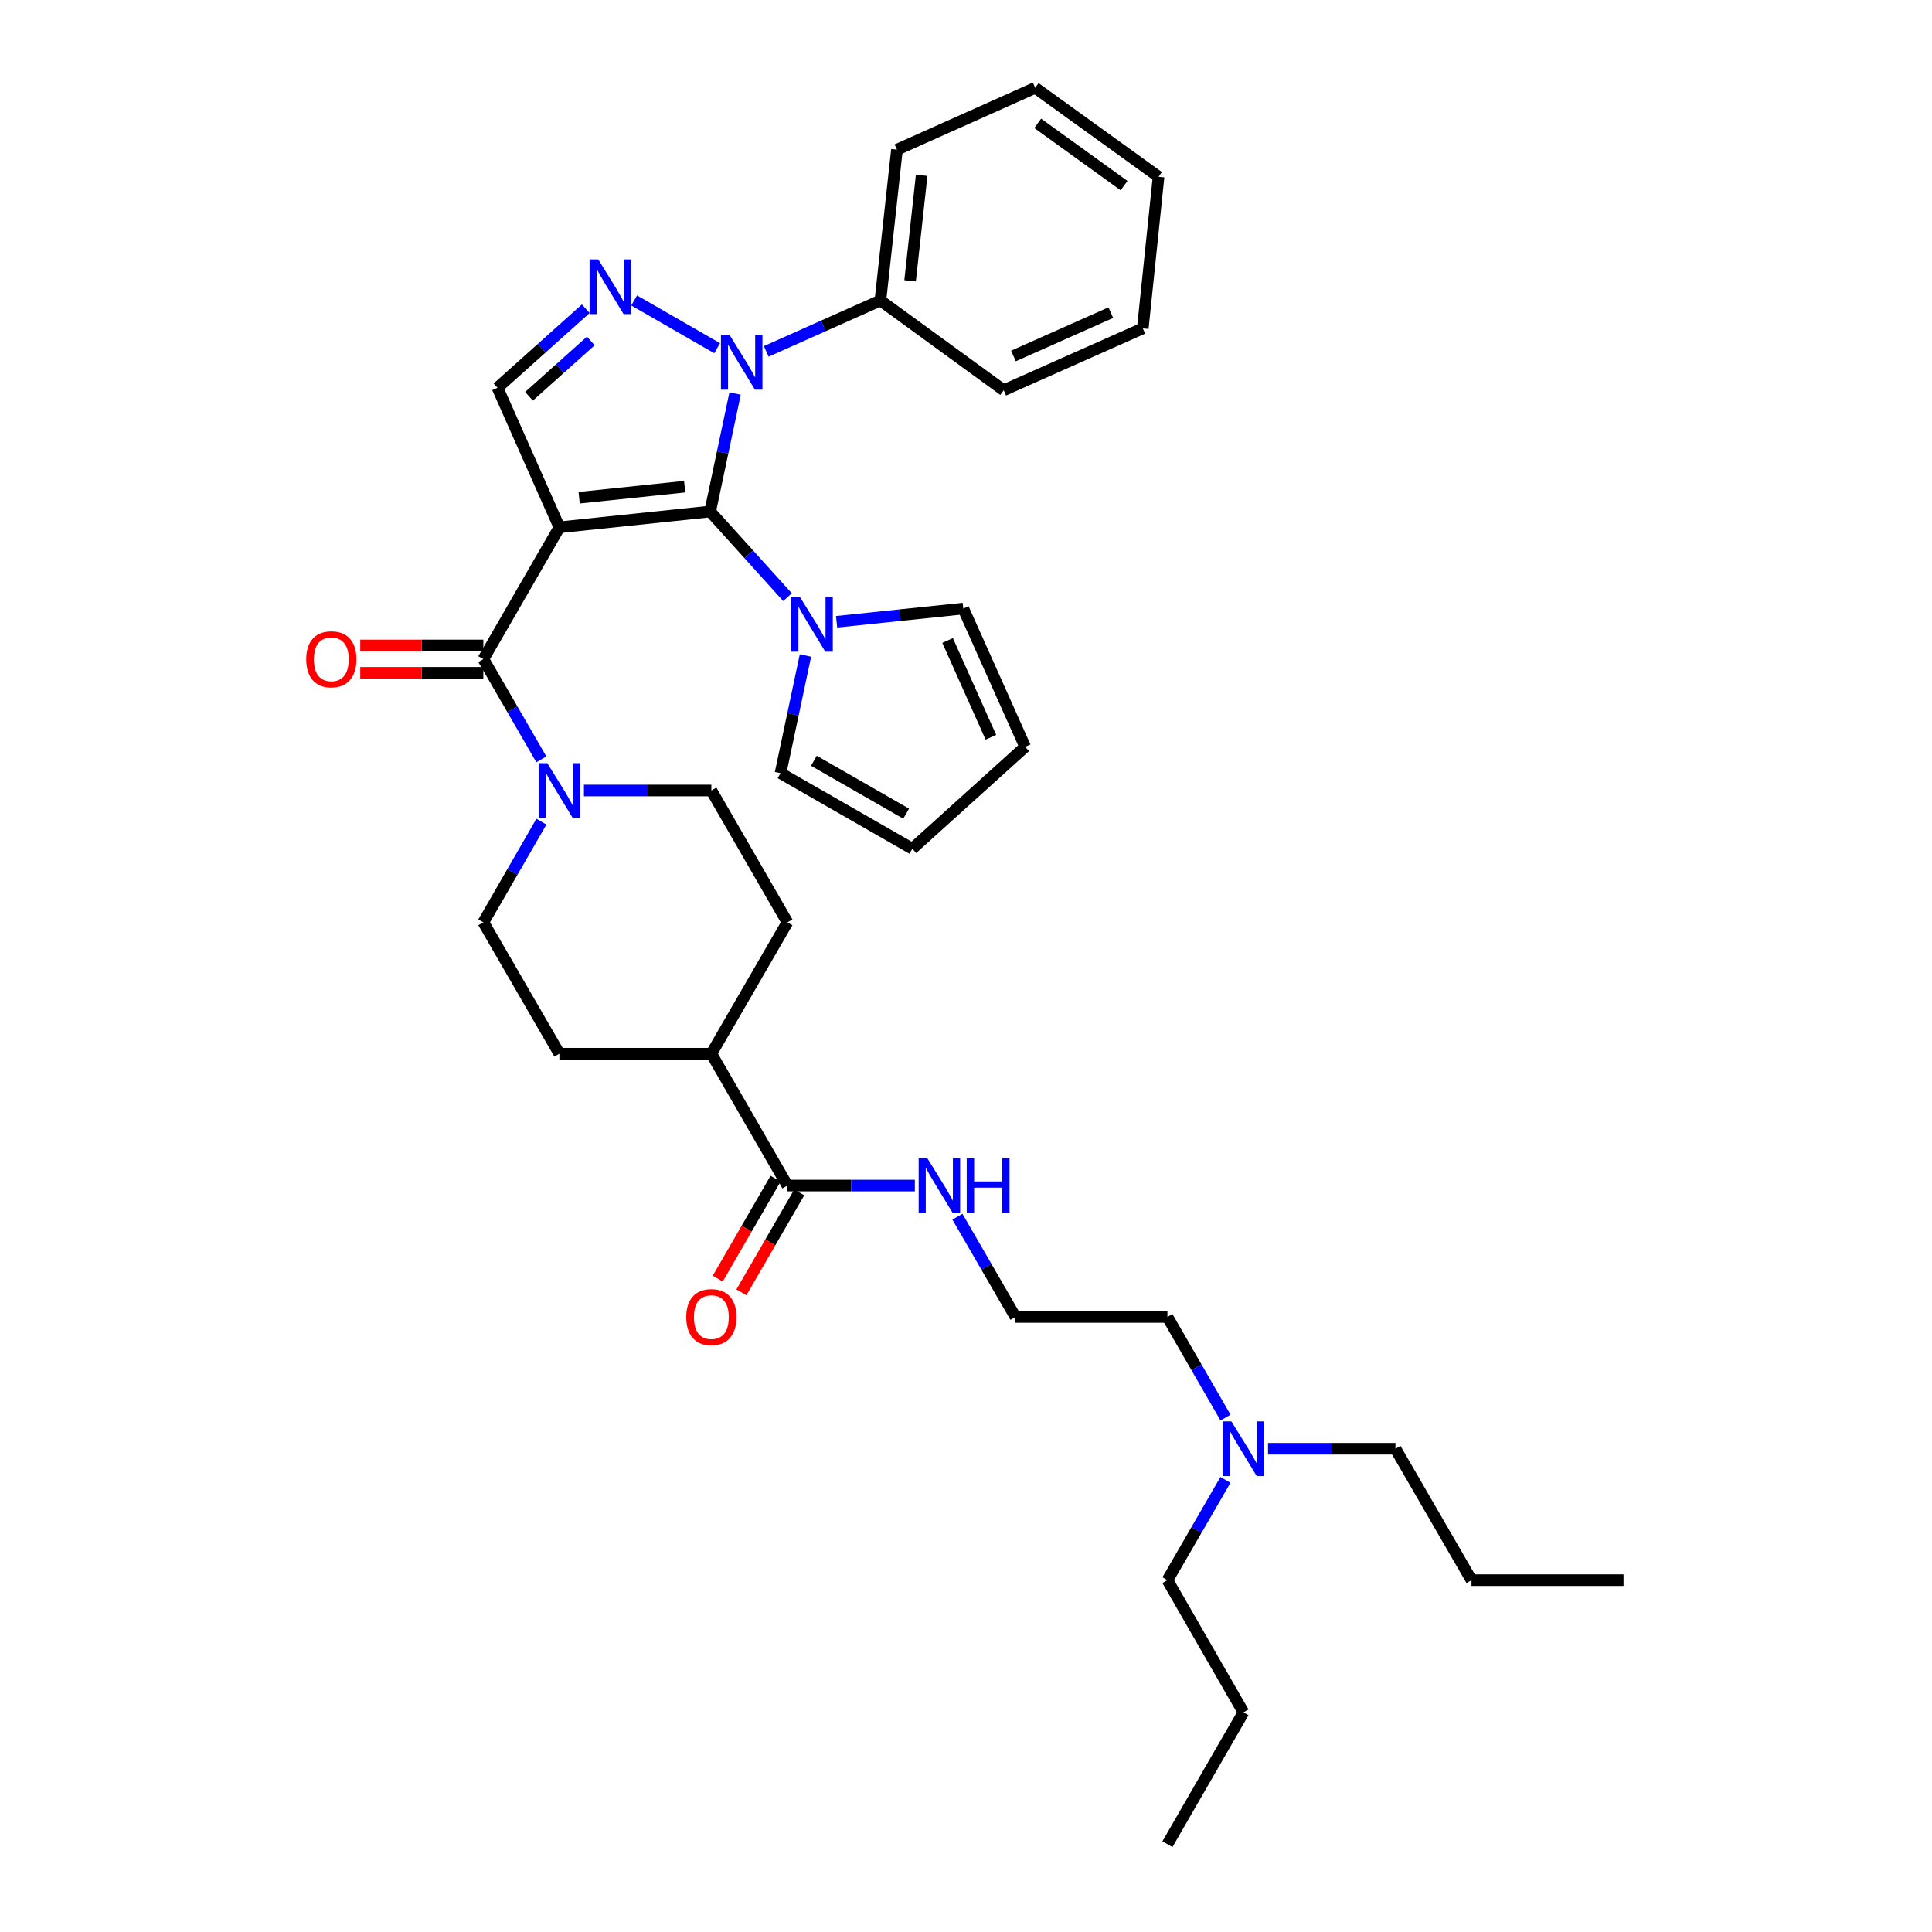 <?xml version='1.0' encoding='iso-8859-1'?>
<svg version='1.1' baseProfile='full'
              xmlns='http://www.w3.org/2000/svg'
                      xmlns:rdkit='http://www.rdkit.org/xml'
                      xmlns:xlink='http://www.w3.org/1999/xlink'
                  xml:space='preserve'
width='1000px' height='1000px' viewBox='0 0 1000 1000'>
<!-- END OF HEADER -->
<rect style='opacity:1.0;fill:#FFFFFF;stroke:none' width='1000' height='1000' x='0' y='0'> </rect>
<path class='bond-0' d='M 289.533,272.932 L 367.569,264.758' style='fill:none;fill-rule:evenodd;stroke:#000000;stroke-width:6px;stroke-linecap:butt;stroke-linejoin:miter;stroke-opacity:1' />
<path class='bond-0' d='M 299.763,257.621 L 354.388,251.9' style='fill:none;fill-rule:evenodd;stroke:#000000;stroke-width:6px;stroke-linecap:butt;stroke-linejoin:miter;stroke-opacity:1' />
<path class='bond-3' d='M 289.533,272.932 L 250.172,341.166' style='fill:none;fill-rule:evenodd;stroke:#000000;stroke-width:6px;stroke-linecap:butt;stroke-linejoin:miter;stroke-opacity:1' />
<path class='bond-4' d='M 289.533,272.932 L 257.505,200.725' style='fill:none;fill-rule:evenodd;stroke:#000000;stroke-width:6px;stroke-linecap:butt;stroke-linejoin:miter;stroke-opacity:1' />
<path class='bond-1' d='M 367.569,264.758 L 374.026,234.219' style='fill:none;fill-rule:evenodd;stroke:#000000;stroke-width:6px;stroke-linecap:butt;stroke-linejoin:miter;stroke-opacity:1' />
<path class='bond-1' d='M 374.026,234.219 L 380.483,203.68' style='fill:none;fill-rule:evenodd;stroke:#0000FF;stroke-width:6px;stroke-linecap:butt;stroke-linejoin:miter;stroke-opacity:1' />
<path class='bond-5' d='M 367.569,264.758 L 387.587,286.922' style='fill:none;fill-rule:evenodd;stroke:#000000;stroke-width:6px;stroke-linecap:butt;stroke-linejoin:miter;stroke-opacity:1' />
<path class='bond-5' d='M 387.587,286.922 L 407.605,309.087' style='fill:none;fill-rule:evenodd;stroke:#0000FF;stroke-width:6px;stroke-linecap:butt;stroke-linejoin:miter;stroke-opacity:1' />
<path class='bond-8' d='M 396.6,181.881 L 426.15,168.704' style='fill:none;fill-rule:evenodd;stroke:#0000FF;stroke-width:6px;stroke-linecap:butt;stroke-linejoin:miter;stroke-opacity:1' />
<path class='bond-8' d='M 426.15,168.704 L 455.7,155.527' style='fill:none;fill-rule:evenodd;stroke:#000000;stroke-width:6px;stroke-linecap:butt;stroke-linejoin:miter;stroke-opacity:1' />
<path class='bond-35' d='M 371.193,180.238 L 328.231,155.514' style='fill:none;fill-rule:evenodd;stroke:#0000FF;stroke-width:6px;stroke-linecap:butt;stroke-linejoin:miter;stroke-opacity:1' />
<path class='bond-2' d='M 303.196,159.792 L 280.35,180.259' style='fill:none;fill-rule:evenodd;stroke:#0000FF;stroke-width:6px;stroke-linecap:butt;stroke-linejoin:miter;stroke-opacity:1' />
<path class='bond-2' d='M 280.35,180.259 L 257.505,200.725' style='fill:none;fill-rule:evenodd;stroke:#000000;stroke-width:6px;stroke-linecap:butt;stroke-linejoin:miter;stroke-opacity:1' />
<path class='bond-2' d='M 305.792,176.48 L 289.8,190.806' style='fill:none;fill-rule:evenodd;stroke:#0000FF;stroke-width:6px;stroke-linecap:butt;stroke-linejoin:miter;stroke-opacity:1' />
<path class='bond-2' d='M 289.8,190.806 L 273.808,205.133' style='fill:none;fill-rule:evenodd;stroke:#000000;stroke-width:6px;stroke-linecap:butt;stroke-linejoin:miter;stroke-opacity:1' />
<path class='bond-6' d='M 250.172,341.166 L 265.186,367.102' style='fill:none;fill-rule:evenodd;stroke:#000000;stroke-width:6px;stroke-linecap:butt;stroke-linejoin:miter;stroke-opacity:1' />
<path class='bond-6' d='M 265.186,367.102 L 280.199,393.039' style='fill:none;fill-rule:evenodd;stroke:#0000FF;stroke-width:6px;stroke-linecap:butt;stroke-linejoin:miter;stroke-opacity:1' />
<path class='bond-9' d='M 250.172,334.085 L 218.315,334.085' style='fill:none;fill-rule:evenodd;stroke:#000000;stroke-width:6px;stroke-linecap:butt;stroke-linejoin:miter;stroke-opacity:1' />
<path class='bond-9' d='M 218.315,334.085 L 186.458,334.085' style='fill:none;fill-rule:evenodd;stroke:#FF0000;stroke-width:6px;stroke-linecap:butt;stroke-linejoin:miter;stroke-opacity:1' />
<path class='bond-9' d='M 250.172,348.246 L 218.315,348.246' style='fill:none;fill-rule:evenodd;stroke:#000000;stroke-width:6px;stroke-linecap:butt;stroke-linejoin:miter;stroke-opacity:1' />
<path class='bond-9' d='M 218.315,348.246 L 186.458,348.246' style='fill:none;fill-rule:evenodd;stroke:#FF0000;stroke-width:6px;stroke-linecap:butt;stroke-linejoin:miter;stroke-opacity:1' />
<path class='bond-10' d='M 416.896,339.286 L 410.445,369.736' style='fill:none;fill-rule:evenodd;stroke:#0000FF;stroke-width:6px;stroke-linecap:butt;stroke-linejoin:miter;stroke-opacity:1' />
<path class='bond-10' d='M 410.445,369.736 L 403.995,400.187' style='fill:none;fill-rule:evenodd;stroke:#000000;stroke-width:6px;stroke-linecap:butt;stroke-linejoin:miter;stroke-opacity:1' />
<path class='bond-11' d='M 433.02,321.831 L 465.806,318.411' style='fill:none;fill-rule:evenodd;stroke:#0000FF;stroke-width:6px;stroke-linecap:butt;stroke-linejoin:miter;stroke-opacity:1' />
<path class='bond-11' d='M 465.806,318.411 L 498.592,314.991' style='fill:none;fill-rule:evenodd;stroke:#000000;stroke-width:6px;stroke-linecap:butt;stroke-linejoin:miter;stroke-opacity:1' />
<path class='bond-12' d='M 280.229,425.293 L 265.2,451.345' style='fill:none;fill-rule:evenodd;stroke:#0000FF;stroke-width:6px;stroke-linecap:butt;stroke-linejoin:miter;stroke-opacity:1' />
<path class='bond-12' d='M 265.2,451.345 L 250.172,477.397' style='fill:none;fill-rule:evenodd;stroke:#000000;stroke-width:6px;stroke-linecap:butt;stroke-linejoin:miter;stroke-opacity:1' />
<path class='bond-13' d='M 302.239,409.163 L 335.219,409.163' style='fill:none;fill-rule:evenodd;stroke:#0000FF;stroke-width:6px;stroke-linecap:butt;stroke-linejoin:miter;stroke-opacity:1' />
<path class='bond-13' d='M 335.219,409.163 L 368.199,409.163' style='fill:none;fill-rule:evenodd;stroke:#000000;stroke-width:6px;stroke-linecap:butt;stroke-linejoin:miter;stroke-opacity:1' />
<path class='bond-7' d='M 407.559,613.636 L 368.199,545.395' style='fill:none;fill-rule:evenodd;stroke:#000000;stroke-width:6px;stroke-linecap:butt;stroke-linejoin:miter;stroke-opacity:1' />
<path class='bond-15' d='M 401.431,610.09 L 386.462,635.954' style='fill:none;fill-rule:evenodd;stroke:#000000;stroke-width:6px;stroke-linecap:butt;stroke-linejoin:miter;stroke-opacity:1' />
<path class='bond-15' d='M 386.462,635.954 L 371.494,661.819' style='fill:none;fill-rule:evenodd;stroke:#FF0000;stroke-width:6px;stroke-linecap:butt;stroke-linejoin:miter;stroke-opacity:1' />
<path class='bond-15' d='M 413.687,617.183 L 398.719,643.047' style='fill:none;fill-rule:evenodd;stroke:#000000;stroke-width:6px;stroke-linecap:butt;stroke-linejoin:miter;stroke-opacity:1' />
<path class='bond-15' d='M 398.719,643.047 L 383.751,668.912' style='fill:none;fill-rule:evenodd;stroke:#FF0000;stroke-width:6px;stroke-linecap:butt;stroke-linejoin:miter;stroke-opacity:1' />
<path class='bond-18' d='M 407.559,613.636 L 440.542,613.636' style='fill:none;fill-rule:evenodd;stroke:#000000;stroke-width:6px;stroke-linecap:butt;stroke-linejoin:miter;stroke-opacity:1' />
<path class='bond-18' d='M 440.542,613.636 L 473.526,613.636' style='fill:none;fill-rule:evenodd;stroke:#0000FF;stroke-width:6px;stroke-linecap:butt;stroke-linejoin:miter;stroke-opacity:1' />
<path class='bond-24' d='M 455.7,155.527 L 464.259,77.475' style='fill:none;fill-rule:evenodd;stroke:#000000;stroke-width:6px;stroke-linecap:butt;stroke-linejoin:miter;stroke-opacity:1' />
<path class='bond-24' d='M 471.06,145.363 L 477.052,90.726' style='fill:none;fill-rule:evenodd;stroke:#000000;stroke-width:6px;stroke-linecap:butt;stroke-linejoin:miter;stroke-opacity:1' />
<path class='bond-25' d='M 455.7,155.527 L 519.52,201.992' style='fill:none;fill-rule:evenodd;stroke:#000000;stroke-width:6px;stroke-linecap:butt;stroke-linejoin:miter;stroke-opacity:1' />
<path class='bond-17' d='M 403.995,400.187 L 472.213,439.303' style='fill:none;fill-rule:evenodd;stroke:#000000;stroke-width:6px;stroke-linecap:butt;stroke-linejoin:miter;stroke-opacity:1' />
<path class='bond-17' d='M 421.272,393.769 L 469.025,421.151' style='fill:none;fill-rule:evenodd;stroke:#000000;stroke-width:6px;stroke-linecap:butt;stroke-linejoin:miter;stroke-opacity:1' />
<path class='bond-16' d='M 498.592,314.991 L 530.613,386.56' style='fill:none;fill-rule:evenodd;stroke:#000000;stroke-width:6px;stroke-linecap:butt;stroke-linejoin:miter;stroke-opacity:1' />
<path class='bond-16' d='M 490.469,331.51 L 512.883,381.608' style='fill:none;fill-rule:evenodd;stroke:#000000;stroke-width:6px;stroke-linecap:butt;stroke-linejoin:miter;stroke-opacity:1' />
<path class='bond-20' d='M 250.172,477.397 L 289.533,545.395' style='fill:none;fill-rule:evenodd;stroke:#000000;stroke-width:6px;stroke-linecap:butt;stroke-linejoin:miter;stroke-opacity:1' />
<path class='bond-19' d='M 368.199,409.163 L 407.559,477.397' style='fill:none;fill-rule:evenodd;stroke:#000000;stroke-width:6px;stroke-linecap:butt;stroke-linejoin:miter;stroke-opacity:1' />
<path class='bond-14' d='M 368.199,545.395 L 407.559,477.397' style='fill:none;fill-rule:evenodd;stroke:#000000;stroke-width:6px;stroke-linecap:butt;stroke-linejoin:miter;stroke-opacity:1' />
<path class='bond-36' d='M 368.199,545.395 L 289.533,545.395' style='fill:none;fill-rule:evenodd;stroke:#000000;stroke-width:6px;stroke-linecap:butt;stroke-linejoin:miter;stroke-opacity:1' />
<path class='bond-37' d='M 530.613,386.56 L 472.213,439.303' style='fill:none;fill-rule:evenodd;stroke:#000000;stroke-width:6px;stroke-linecap:butt;stroke-linejoin:miter;stroke-opacity:1' />
<path class='bond-22' d='M 495.562,629.761 L 510.574,655.705' style='fill:none;fill-rule:evenodd;stroke:#0000FF;stroke-width:6px;stroke-linecap:butt;stroke-linejoin:miter;stroke-opacity:1' />
<path class='bond-22' d='M 510.574,655.705 L 525.585,681.65' style='fill:none;fill-rule:evenodd;stroke:#000000;stroke-width:6px;stroke-linecap:butt;stroke-linejoin:miter;stroke-opacity:1' />
<path class='bond-21' d='M 634.314,733.739 L 619.286,707.694' style='fill:none;fill-rule:evenodd;stroke:#0000FF;stroke-width:6px;stroke-linecap:butt;stroke-linejoin:miter;stroke-opacity:1' />
<path class='bond-21' d='M 619.286,707.694 L 604.259,681.65' style='fill:none;fill-rule:evenodd;stroke:#000000;stroke-width:6px;stroke-linecap:butt;stroke-linejoin:miter;stroke-opacity:1' />
<path class='bond-26' d='M 634.288,765.992 L 619.274,791.937' style='fill:none;fill-rule:evenodd;stroke:#0000FF;stroke-width:6px;stroke-linecap:butt;stroke-linejoin:miter;stroke-opacity:1' />
<path class='bond-26' d='M 619.274,791.937 L 604.259,817.881' style='fill:none;fill-rule:evenodd;stroke:#000000;stroke-width:6px;stroke-linecap:butt;stroke-linejoin:miter;stroke-opacity:1' />
<path class='bond-27' d='M 656.326,749.868 L 689.306,749.868' style='fill:none;fill-rule:evenodd;stroke:#0000FF;stroke-width:6px;stroke-linecap:butt;stroke-linejoin:miter;stroke-opacity:1' />
<path class='bond-27' d='M 689.306,749.868 L 722.286,749.868' style='fill:none;fill-rule:evenodd;stroke:#000000;stroke-width:6px;stroke-linecap:butt;stroke-linejoin:miter;stroke-opacity:1' />
<path class='bond-23' d='M 525.585,681.65 L 604.259,681.65' style='fill:none;fill-rule:evenodd;stroke:#000000;stroke-width:6px;stroke-linecap:butt;stroke-linejoin:miter;stroke-opacity:1' />
<path class='bond-32' d='M 464.259,77.475 L 535.821,45.455' style='fill:none;fill-rule:evenodd;stroke:#000000;stroke-width:6px;stroke-linecap:butt;stroke-linejoin:miter;stroke-opacity:1' />
<path class='bond-33' d='M 519.52,201.992 L 591.506,169.964' style='fill:none;fill-rule:evenodd;stroke:#000000;stroke-width:6px;stroke-linecap:butt;stroke-linejoin:miter;stroke-opacity:1' />
<path class='bond-33' d='M 524.561,184.249 L 574.952,161.829' style='fill:none;fill-rule:evenodd;stroke:#000000;stroke-width:6px;stroke-linecap:butt;stroke-linejoin:miter;stroke-opacity:1' />
<path class='bond-28' d='M 604.259,817.881 L 643.62,886.304' style='fill:none;fill-rule:evenodd;stroke:#000000;stroke-width:6px;stroke-linecap:butt;stroke-linejoin:miter;stroke-opacity:1' />
<path class='bond-29' d='M 722.286,749.868 L 761.646,817.881' style='fill:none;fill-rule:evenodd;stroke:#000000;stroke-width:6px;stroke-linecap:butt;stroke-linejoin:miter;stroke-opacity:1' />
<path class='bond-30' d='M 643.62,886.304 L 604.259,954.545' style='fill:none;fill-rule:evenodd;stroke:#000000;stroke-width:6px;stroke-linecap:butt;stroke-linejoin:miter;stroke-opacity:1' />
<path class='bond-31' d='M 761.646,817.881 L 840.328,817.881' style='fill:none;fill-rule:evenodd;stroke:#000000;stroke-width:6px;stroke-linecap:butt;stroke-linejoin:miter;stroke-opacity:1' />
<path class='bond-38' d='M 535.821,45.455 L 599.672,91.494' style='fill:none;fill-rule:evenodd;stroke:#000000;stroke-width:6px;stroke-linecap:butt;stroke-linejoin:miter;stroke-opacity:1' />
<path class='bond-38' d='M 537.116,63.847 L 581.812,96.075' style='fill:none;fill-rule:evenodd;stroke:#000000;stroke-width:6px;stroke-linecap:butt;stroke-linejoin:miter;stroke-opacity:1' />
<path class='bond-34' d='M 591.506,169.964 L 599.672,91.494' style='fill:none;fill-rule:evenodd;stroke:#000000;stroke-width:6px;stroke-linecap:butt;stroke-linejoin:miter;stroke-opacity:1' />
<path  class='atom-2' d='M 377.634 173.387
L 386.914 188.387
Q 387.834 189.867, 389.314 192.547
Q 390.794 195.227, 390.874 195.387
L 390.874 173.387
L 394.634 173.387
L 394.634 201.707
L 390.754 201.707
L 380.794 185.307
Q 379.634 183.387, 378.394 181.187
Q 377.194 178.987, 376.834 178.307
L 376.834 201.707
L 373.154 201.707
L 373.154 173.387
L 377.634 173.387
' fill='#0000FF'/>
<path  class='atom-3' d='M 309.636 134.255
L 318.916 149.255
Q 319.836 150.735, 321.316 153.415
Q 322.796 156.095, 322.876 156.255
L 322.876 134.255
L 326.636 134.255
L 326.636 162.575
L 322.756 162.575
L 312.796 146.175
Q 311.636 144.255, 310.396 142.055
Q 309.196 139.855, 308.836 139.175
L 308.836 162.575
L 305.156 162.575
L 305.156 134.255
L 309.636 134.255
' fill='#0000FF'/>
<path  class='atom-6' d='M 414.052 308.997
L 423.332 323.997
Q 424.252 325.477, 425.732 328.157
Q 427.212 330.837, 427.292 330.997
L 427.292 308.997
L 431.052 308.997
L 431.052 337.317
L 427.172 337.317
L 417.212 320.917
Q 416.052 318.997, 414.812 316.797
Q 413.612 314.597, 413.252 313.917
L 413.252 337.317
L 409.572 337.317
L 409.572 308.997
L 414.052 308.997
' fill='#0000FF'/>
<path  class='atom-7' d='M 283.273 395.003
L 292.553 410.003
Q 293.473 411.483, 294.953 414.163
Q 296.433 416.843, 296.513 417.003
L 296.513 395.003
L 300.273 395.003
L 300.273 423.323
L 296.393 423.323
L 286.433 406.923
Q 285.273 405.003, 284.033 402.803
Q 282.833 400.603, 282.473 399.923
L 282.473 423.323
L 278.793 423.323
L 278.793 395.003
L 283.273 395.003
' fill='#0000FF'/>
<path  class='atom-10' d='M 158.491 341.246
Q 158.491 334.446, 161.851 330.646
Q 165.211 326.846, 171.491 326.846
Q 177.771 326.846, 181.131 330.646
Q 184.491 334.446, 184.491 341.246
Q 184.491 348.126, 181.091 352.046
Q 177.691 355.926, 171.491 355.926
Q 165.251 355.926, 161.851 352.046
Q 158.491 348.166, 158.491 341.246
M 171.491 352.726
Q 175.811 352.726, 178.131 349.846
Q 180.491 346.926, 180.491 341.246
Q 180.491 335.686, 178.131 332.886
Q 175.811 330.046, 171.491 330.046
Q 167.171 330.046, 164.811 332.846
Q 162.491 335.646, 162.491 341.246
Q 162.491 346.966, 164.811 349.846
Q 167.171 352.726, 171.491 352.726
' fill='#FF0000'/>
<path  class='atom-16' d='M 355.199 681.73
Q 355.199 674.93, 358.559 671.13
Q 361.919 667.33, 368.199 667.33
Q 374.479 667.33, 377.839 671.13
Q 381.199 674.93, 381.199 681.73
Q 381.199 688.61, 377.799 692.53
Q 374.399 696.41, 368.199 696.41
Q 361.959 696.41, 358.559 692.53
Q 355.199 688.65, 355.199 681.73
M 368.199 693.21
Q 372.519 693.21, 374.839 690.33
Q 377.199 687.41, 377.199 681.73
Q 377.199 676.17, 374.839 673.37
Q 372.519 670.53, 368.199 670.53
Q 363.879 670.53, 361.519 673.33
Q 359.199 676.13, 359.199 681.73
Q 359.199 687.45, 361.519 690.33
Q 363.879 693.21, 368.199 693.21
' fill='#FF0000'/>
<path  class='atom-19' d='M 479.973 599.476
L 489.253 614.476
Q 490.173 615.956, 491.653 618.636
Q 493.133 621.316, 493.213 621.476
L 493.213 599.476
L 496.973 599.476
L 496.973 627.796
L 493.093 627.796
L 483.133 611.396
Q 481.973 609.476, 480.733 607.276
Q 479.533 605.076, 479.173 604.396
L 479.173 627.796
L 475.493 627.796
L 475.493 599.476
L 479.973 599.476
' fill='#0000FF'/>
<path  class='atom-19' d='M 500.373 599.476
L 504.213 599.476
L 504.213 611.516
L 518.693 611.516
L 518.693 599.476
L 522.533 599.476
L 522.533 627.796
L 518.693 627.796
L 518.693 614.716
L 504.213 614.716
L 504.213 627.796
L 500.373 627.796
L 500.373 599.476
' fill='#0000FF'/>
<path  class='atom-22' d='M 637.36 735.708
L 646.64 750.708
Q 647.56 752.188, 649.04 754.868
Q 650.52 757.548, 650.6 757.708
L 650.6 735.708
L 654.36 735.708
L 654.36 764.028
L 650.48 764.028
L 640.52 747.628
Q 639.36 745.708, 638.12 743.508
Q 636.92 741.308, 636.56 740.628
L 636.56 764.028
L 632.88 764.028
L 632.88 735.708
L 637.36 735.708
' fill='#0000FF'/>
</svg>
